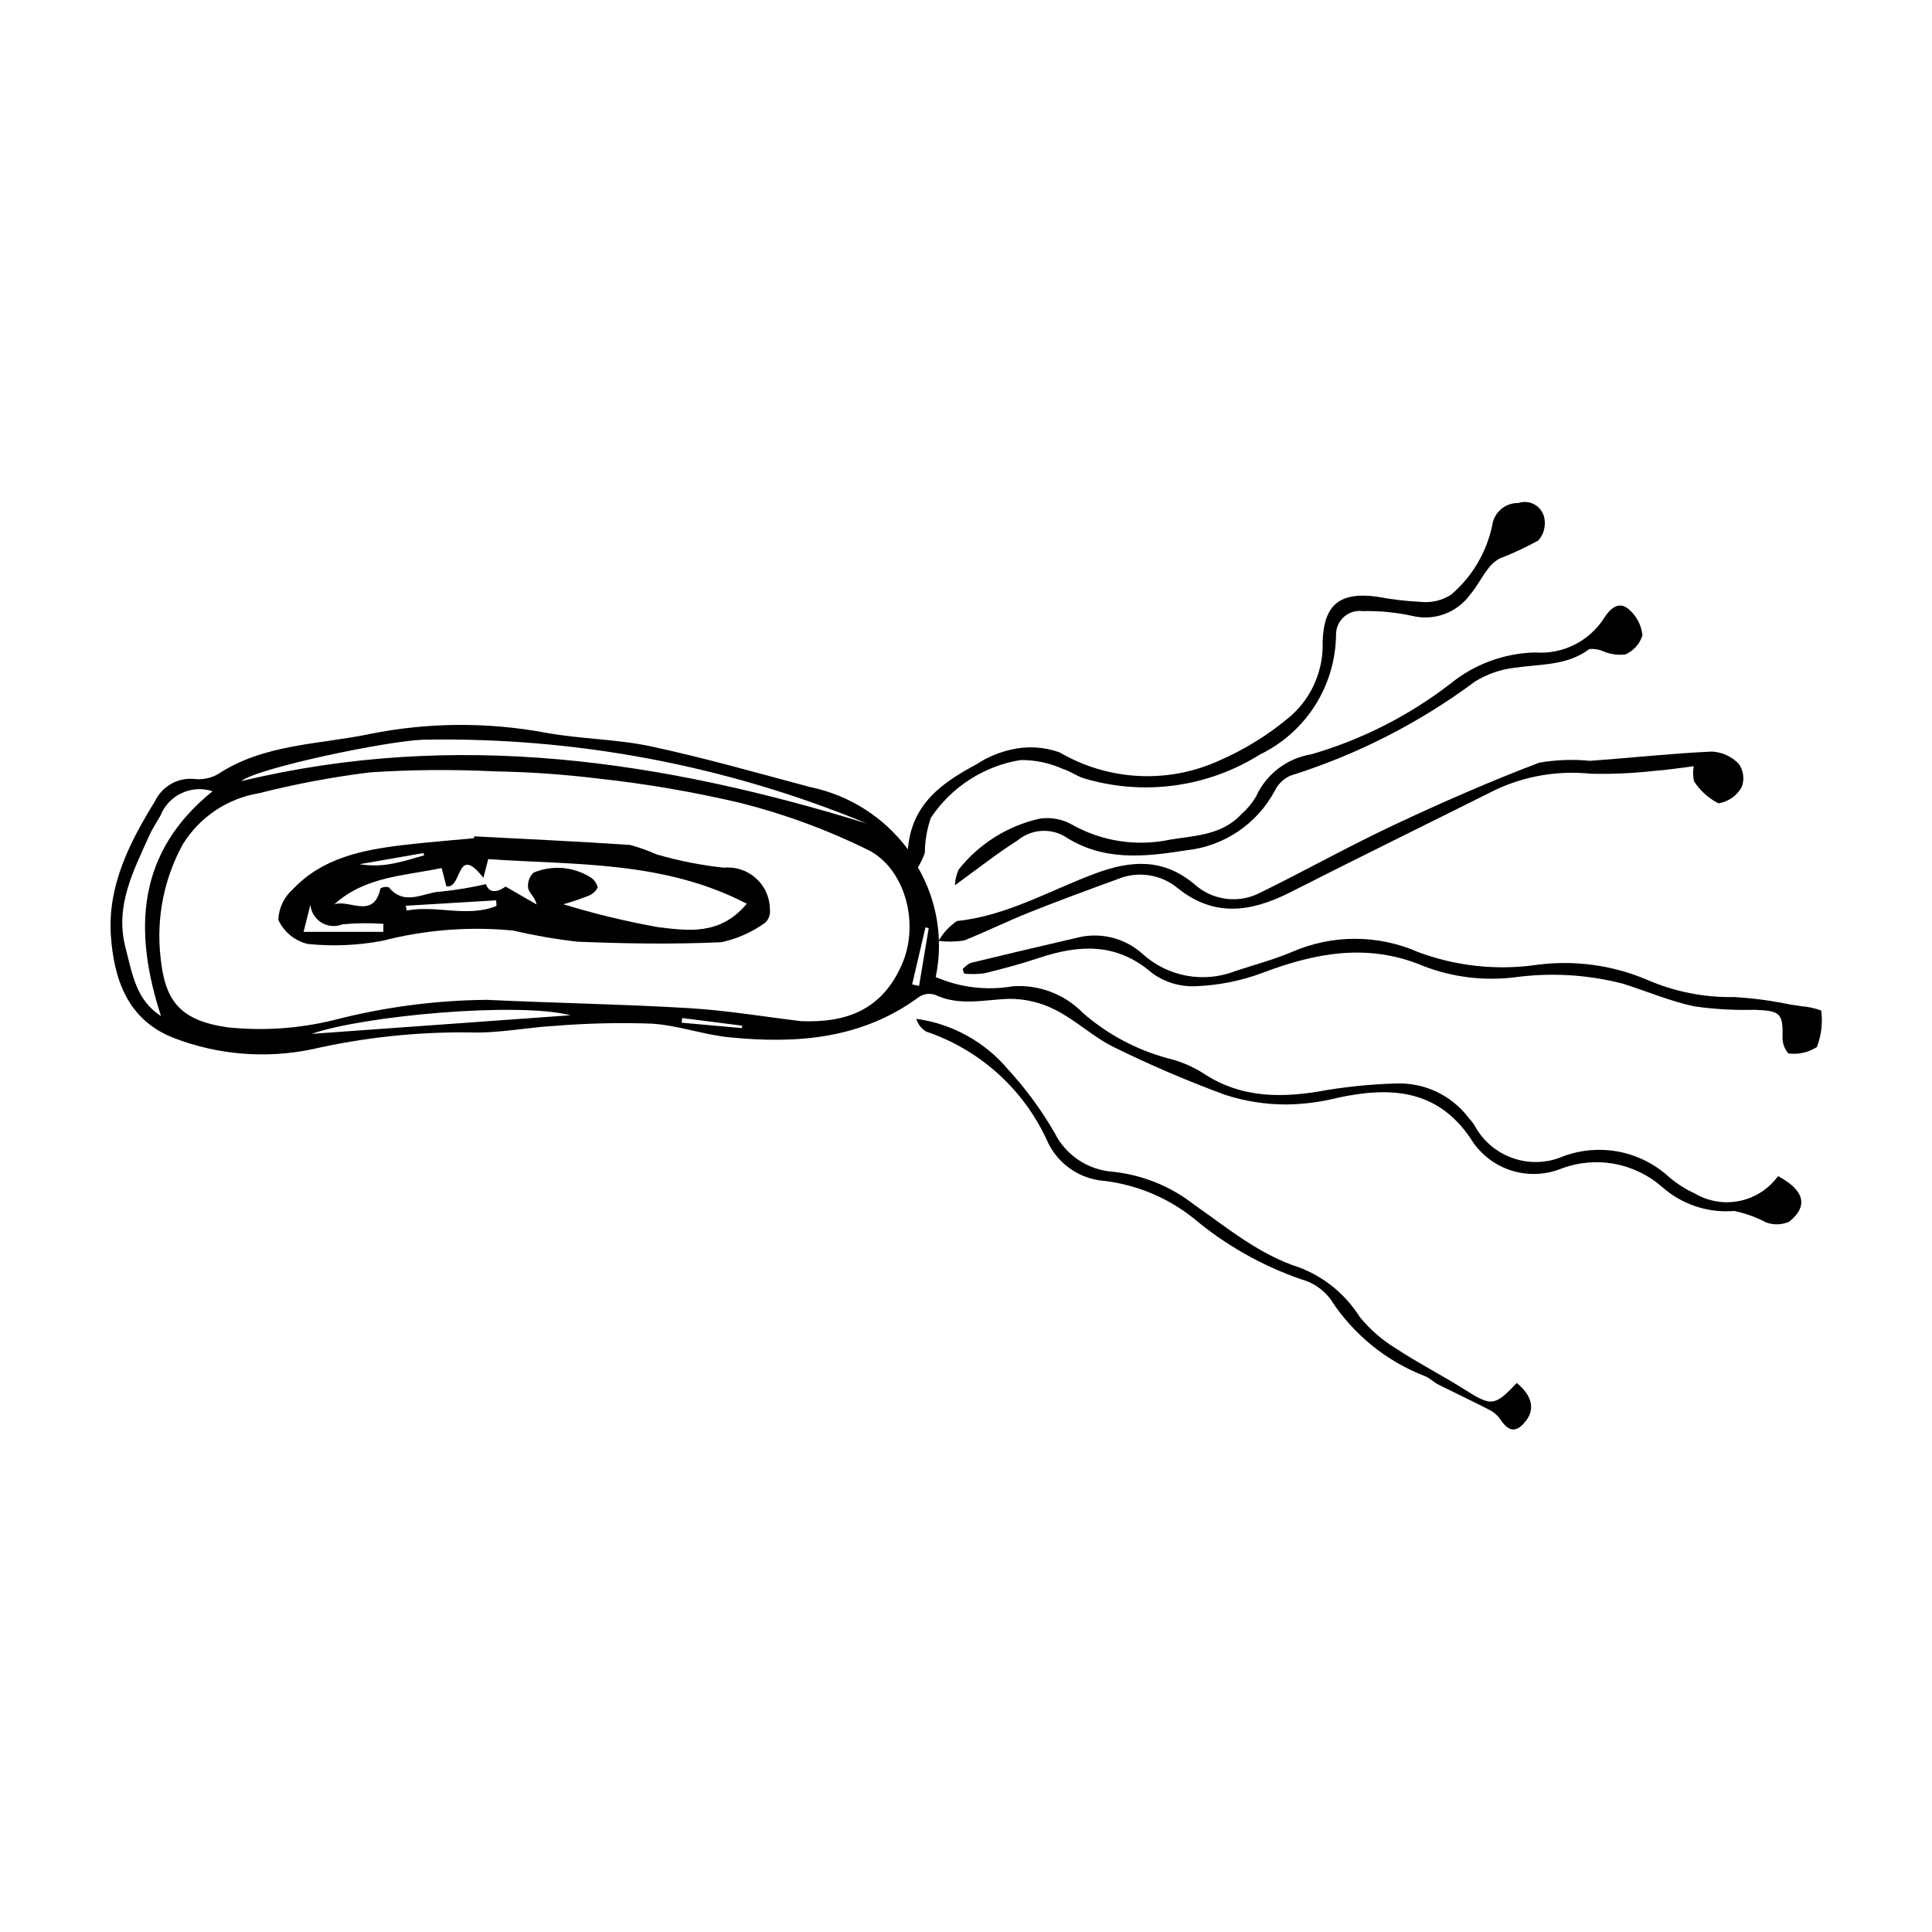 <?xml version="1.0" encoding="UTF-8"?>
<!-- Uploaded to: ICON Repo, www.svgrepo.com, Generator: ICON Repo Mixer Tools -->
<svg fill="#000000" width="800px" height="800px" version="1.1" viewBox="144 144 512 512" xmlns="http://www.w3.org/2000/svg">
 <g>
  <path d="m384.6 369.09c0.973-12.16 9.195-17.699 18.148-22.531 2.797-1.836 5.898-3.156 9.16-3.898 4.293-1.02 8.793-0.762 12.941 0.75 12.938 7.555 28.742 8.344 42.363 2.109 6.859-2.996 13.242-6.988 18.938-11.848 5.578-4.988 8.641-12.199 8.363-19.672 0.324-9.871 4.648-13.23 14.516-11.855h-0.004c3.766 0.711 7.574 1.164 11.402 1.355 2.856 0.32 5.734-0.355 8.148-1.918 5.551-4.742 9.375-11.191 10.875-18.34 0.461-3.461 3.457-6.019 6.945-5.934 1.465-0.5 3.07-0.328 4.398 0.465 1.328 0.789 2.238 2.125 2.496 3.648 0.379 2.086-0.219 4.231-1.621 5.824-3.359 1.836-6.836 3.453-10.402 4.836-1.246 0.73-2.316 1.73-3.129 2.922-1.605 2.121-2.805 4.57-4.539 6.57-1.727 2.391-4.133 4.203-6.906 5.199-2.773 1-5.785 1.137-8.637 0.398-4.246-0.91-8.582-1.316-12.922-1.215-1.793-0.238-3.602 0.309-4.957 1.508-1.359 1.195-2.129 2.922-2.113 4.731-0.07 6.648-1.992 13.141-5.555 18.75s-8.621 10.113-14.609 13.004c-13.938 8.754-30.984 11.043-46.742 6.285-1.891-0.582-3.559-1.91-5.453-2.441-3.543-1.605-7.394-2.414-11.281-2.371-9.684 1.586-18.273 7.121-23.719 15.281-1.051 2.992-1.594 6.141-1.613 9.312-0.473 1.348-1.09 2.641-1.84 3.856 5.109 8.77 6.789 19.117 4.723 29.055 6.426 2.793 13.527 3.644 20.43 2.449 6.977-0.496 13.809 2.125 18.668 7.152 6.453 5.602 14.09 9.676 22.34 11.918 3.262 0.773 6.379 2.07 9.23 3.836 10.43 7.019 21.605 6.734 33.289 4.551h0.004c5.938-0.953 11.934-1.52 17.945-1.688 7.504-0.32 14.695 3.043 19.258 9.012 0.566 0.617 1.09 1.277 1.559 1.969 2.164 4.109 5.801 7.246 10.18 8.785 4.383 1.539 9.18 1.363 13.438-0.488 4.746-1.754 9.883-2.16 14.844-1.172 4.961 0.992 9.551 3.336 13.258 6.777 2.051 1.727 4.328 3.164 6.769 4.281 3.582 2.106 7.824 2.797 11.895 1.941 4.066-0.852 7.672-3.195 10.109-6.562 7 3.711 8.156 7.992 2.887 12.117-1.91 0.816-4.055 0.875-6.008 0.168-2.668-1.391-5.512-2.418-8.453-3.051-6.945 0.582-13.832-1.691-19.062-6.297-3.594-3.172-7.977-5.309-12.691-6.18-4.711-0.871-9.57-0.445-14.059 1.234-4.32 1.754-9.121 1.91-13.547 0.438-4.422-1.473-8.172-4.477-10.578-8.469-8.902-13.121-21.41-13.688-35.191-10.719-4.527 1.145-9.18 1.738-13.852 1.77-5.438-0.016-10.836-0.883-16.004-2.566-10.004-3.676-19.809-7.879-29.371-12.586-5.504-2.691-10.125-7.172-15.605-9.926h-0.004c-3.828-1.961-8.078-2.961-12.383-2.91-6.586 0.254-13.082 1.965-19.516-1.09-1.402-0.449-2.938-0.242-4.172 0.562-15.168 11.203-32.473 12.496-50.305 10.715-6.91-0.691-13.668-3.191-20.57-3.617h-0.004c-8.445-0.301-16.902-0.109-25.328 0.562-7.656 0.414-15.316 2.043-22.926 1.758h0.004c-14.055-0.152-28.078 1.348-41.781 4.477-12.18 2.519-24.828 1.504-36.445-2.934-12.422-4.727-16.09-15.68-16.852-27.324-0.859-13.121 5.004-24.66 11.727-35.547h-0.004c1.879-3.891 5.965-6.219 10.27-5.848 2.18 0.277 4.394-0.148 6.316-1.215 12.242-8.098 26.77-7.859 40.297-10.688 15.457-3.109 31.371-3.207 46.867-0.293 9.172 1.645 18.664 1.637 27.75 3.59 14.18 3.047 28.16 7.051 42.188 10.789 10.34 2.137 19.527 8 25.816 16.48zm-28.262 45.531c12.113 0.473 21.441-3.062 26.676-15.031 4.793-10.957 0.789-25.438-8.945-30.348v0.004c-10.832-5.348-22.199-9.531-33.918-12.477-12.426-2.918-25.023-5.074-37.715-6.457-9.109-1.109-18.273-1.742-27.453-1.895-10.969-0.543-21.957-0.453-32.918 0.266-9.906 1.227-19.73 3.07-29.406 5.523-8.367 1.375-15.727 6.305-20.191 13.512-4.945 8.996-7.031 19.285-5.969 29.496 1.102 11.977 5.055 17.145 17.652 19.02 9.469 1.016 19.039 0.375 28.289-1.895 13.234-3.43 26.836-5.234 40.504-5.371 17.863 0.848 35.754 1.133 53.598 2.195 9.969 0.594 19.867 2.269 29.797 3.461zm-148.39-63.617c57.078-13.727 111.73-5.422 165.82 11.242v0.004c-37.297-15.43-77.379-22.996-117.74-22.219-9.543 0.348-43.836 7.496-48.086 10.973zm-7.613 2.68v0.004c-5.613-1.84-11.688 1.02-13.848 6.519-0.98 1.746-2.125 3.418-2.938 5.238-4.207 9.414-9.137 18.648-6.305 29.625 1.773 6.875 2.816 14.043 9.418 18.176-7.414-22.785-6.371-43.402 13.672-59.559zm26.273 64.301 68.57-4.93c-14.133-3.629-55.215 0.188-68.57 4.93zm159.12-13.102 1.836 0.395c0.852-5.113 1.707-10.223 2.559-15.336l-0.867-0.16c-1.18 5.035-2.356 10.07-3.531 15.105zm-45.105 11.574 0.066-0.648-15.918-2.019-0.125 1.234z"/>
  <path d="m399.12 400.83c0.582-0.68 1.297-1.238 2.094-1.641 9.391-2.289 18.801-4.488 28.215-6.68 6.133-1.57 12.645 0.035 17.348 4.273 3.289 2.992 7.352 5 11.727 5.797s8.887 0.352 13.02-1.289c4.914-1.609 9.938-2.957 14.695-4.941v-0.004c10.703-4.723 22.898-4.738 33.609-0.035 10.078 3.762 20.938 4.918 31.578 3.363 9.809-1.27 19.773 0.074 28.895 3.894 7.352 3.231 15.316 4.824 23.348 4.664 4.973 0.301 9.918 0.965 14.793 1.988 0.953 0.137 1.914 0.246 2.859 0.43 1.82 0.137 3.617 0.52 5.332 1.145 0.453 3.277 0.051 6.617-1.16 9.695-2.234 1.422-4.894 2.016-7.523 1.688-0.988-1.133-1.543-2.582-1.566-4.082 0.168-6.512-0.473-7.242-7.367-7.492-5.344 0.148-10.688-0.152-15.98-0.906-6.453-1.359-12.625-4.023-18.953-6.008-9.391-2.43-19.164-3-28.77-1.68-8.16 0.988-16.438-0.043-24.105-3.004-14.609-6.168-28.582-3.523-42.734 1.844v0.004c-5.617 2.086-11.531 3.269-17.52 3.496-4.172 0.215-8.289-1.02-11.656-3.492-9.414-8.152-19.379-7.535-30.086-3.957-4.738 1.582-9.586 2.875-14.445 4.055v-0.004c-1.746 0.223-3.516 0.246-5.269 0.066z"/>
  <path d="m592.87 347.06c-3.887 0.469-7.125 1-10.387 1.223v0.004c-5.633 0.637-11.301 0.891-16.969 0.754-8.676-0.898-17.43 0.598-25.312 4.328-18.062 9.031-36.195 17.918-54.199 27.062-10.273 5.219-20.145 6.805-29.918-1.078-2.195-1.812-4.84-2.988-7.656-3.402-2.812-0.414-5.688-0.051-8.309 1.047-7.82 2.856-15.645 5.727-23.375 8.816-5.832 2.328-11.477 5.121-17.309 7.445l-0.004-0.004c-2.219 0.34-4.477 0.367-6.703 0.086 1.203-2.098 2.863-3.898 4.863-5.262 13.281-1.367 24.652-8.152 36.801-12.645 9.418-3.484 17.965-4.031 26.242 2.984h-0.004c2.352 2.09 5.285 3.406 8.41 3.781 3.121 0.375 6.285-0.219 9.062-1.691 11.836-5.805 23.355-12.27 35.281-17.871 12.641-5.938 25.465-11.555 38.512-16.516 4.441-0.77 8.969-0.938 13.453-0.496 10.773-0.766 21.527-1.957 32.309-2.449h0.004c2.695 0.133 5.242 1.285 7.113 3.231 1.297 1.801 1.59 4.137 0.785 6.203-1.289 2.293-3.555 3.867-6.152 4.281-2.629-1.344-4.859-3.352-6.465-5.828-0.309-1.312-0.336-2.676-0.074-4.004z"/>
  <path d="m397.06 378.59c0.07-1.418 0.395-2.809 0.961-4.106 5.418-6.871 13.047-11.66 21.59-13.551 2.953-0.422 5.961 0.156 8.551 1.641 7.918 4.438 17.191 5.828 26.066 3.91 6.762-1.055 13.723-1.242 18.812-6.777l-0.004 0.004c1.504-1.316 2.785-2.863 3.805-4.582 2.699-5.965 8.207-10.184 14.672-11.234 13.348-3.867 25.852-10.211 36.855-18.703 6.363-5.18 14.266-8.09 22.469-8.281 3.598 0.27 7.199-0.441 10.426-2.059 3.223-1.621 5.949-4.082 7.883-7.129 1.395-2.203 3.797-4.707 6.562-2.203 2.012 1.738 3.281 4.176 3.559 6.82-0.684 2.293-2.352 4.164-4.555 5.102-1.973 0.215-3.965-0.066-5.801-0.816-1.168-0.527-2.449-0.738-3.723-0.613-5.902 4.438-12.887 3.926-19.605 4.93-3.797 0.402-7.453 1.66-10.695 3.676-14.777 10.977-31.289 19.398-48.852 24.914-1.824 0.793-3.305 2.211-4.184 3.996-4.723 8.855-13.539 14.785-23.523 15.816-11.199 1.781-22.125 2.938-32.359-3.809-3.957-2.172-8.84-1.703-12.309 1.188-5.309 3.363-10.266 7.289-16.602 11.867z"/>
  <path d="m545.96 510.5c4.039 3.305 4.848 6.883 2.477 9.977-2.492 3.25-4.574 3.102-6.809-0.305v-0.004c-0.715-1.043-1.68-1.898-2.805-2.484-4.535-2.344-9.164-4.508-13.723-6.805-1.188-0.598-2.164-1.672-3.383-2.148h0.004c-10.359-3.981-19.176-11.16-25.172-20.5-1.93-2.551-4.656-4.387-7.75-5.215-10.434-3.609-20.113-9.105-28.559-16.215-6.848-5.445-15.082-8.863-23.77-9.871-3.269-0.273-6.406-1.434-9.066-3.359-2.66-1.922-4.746-4.535-6.031-7.555-6.266-13.512-17.805-23.863-31.918-28.629-1.277-0.75-2.219-1.965-2.625-3.391 9.469 1.309 18.117 6.07 24.281 13.375 4.734 5.156 8.887 10.816 12.387 16.879 2.977 5.926 8.863 9.832 15.477 10.281 7.856 0.844 15.316 3.875 21.527 8.754 8.871 6.184 17.246 13.234 27.863 16.621 6.602 2.519 12.207 7.109 15.973 13.086 2.711 3.328 5.973 6.168 9.645 8.395 5.832 3.856 12.105 7.031 18.02 10.77 7.234 4.578 8.043 4.613 13.957-1.656z"/>
  <path d="m269.67 365.64c13.777 0.727 27.562 1.344 41.328 2.281 2.383 0.652 4.715 1.484 6.973 2.488 5.828 1.703 11.793 2.887 17.828 3.535 3.109-0.309 6.203 0.707 8.527 2.793 2.328 2.086 3.672 5.051 3.703 8.172 0.18 1.301-0.246 2.606-1.152 3.551-3.488 2.543-7.473 4.32-11.691 5.231-12.707 0.59-25.48 0.383-38.203-0.133v-0.004c-5.719-0.656-11.395-1.641-17.004-2.949-11.613-1.121-23.336-0.203-34.637 2.715-6.523 1.234-13.191 1.516-19.797 0.836-3.438-0.824-6.309-3.18-7.785-6.394 0.117-3.121 1.516-6.055 3.863-8.113 7.812-8.285 18.355-10.395 29.078-11.688 6.281-0.758 12.602-1.227 18.902-1.824zm72.234 17.852c-22.027-11.445-45.574-10.223-68.516-11.816l-1.281 4.965c-7.25-9.316-5.543 3.129-9.824 2.215l-1.246-4.82c-9.926 2.098-20.332 2.227-28.434 9.621 4.051-1.391 10.391 4.102 12.227-4.227v-0.004c0.668-0.395 1.469-0.492 2.211-0.277 4.238 5.137 9.242 1.309 13.828 1.129h0.004c4.004-0.406 7.981-1.066 11.902-1.973 0.965 2.844 3.539 1.859 5.203 0.648l8.246 4.754c-0.465-2.043-2.031-3.051-2.246-4.293-0.227-1.523 0.289-3.062 1.387-4.141 4.852-2.039 10.383-1.637 14.887 1.082 1.102 0.598 1.883 1.641 2.148 2.863-0.594 1.094-1.586 1.918-2.773 2.297-2.078 0.816-4.195 1.527-6.348 2.125 8.211 2.508 16.562 4.527 25.012 6.047 7.906 0.965 16.562 2.32 23.613-6.195zm-96.32 7.453 0.023-2.113c-3.617-0.266-7.25-0.223-10.863 0.129-1.816 0.73-3.875 0.562-5.547-0.461-1.672-1.02-2.762-2.773-2.941-4.723l-1.805 7.168zm5.949-6.91 0.242 1.27c7.863-1.523 16.047 1.934 23.805-1.219l-0.09-1.492zm4.922-13.375-0.312-0.578-16.84 2.941h-0.004c3.164 0.512 6.394 0.406 9.516-0.312 2.578-0.512 5.094-1.355 7.637-2.051z"/>
 </g>
</svg>